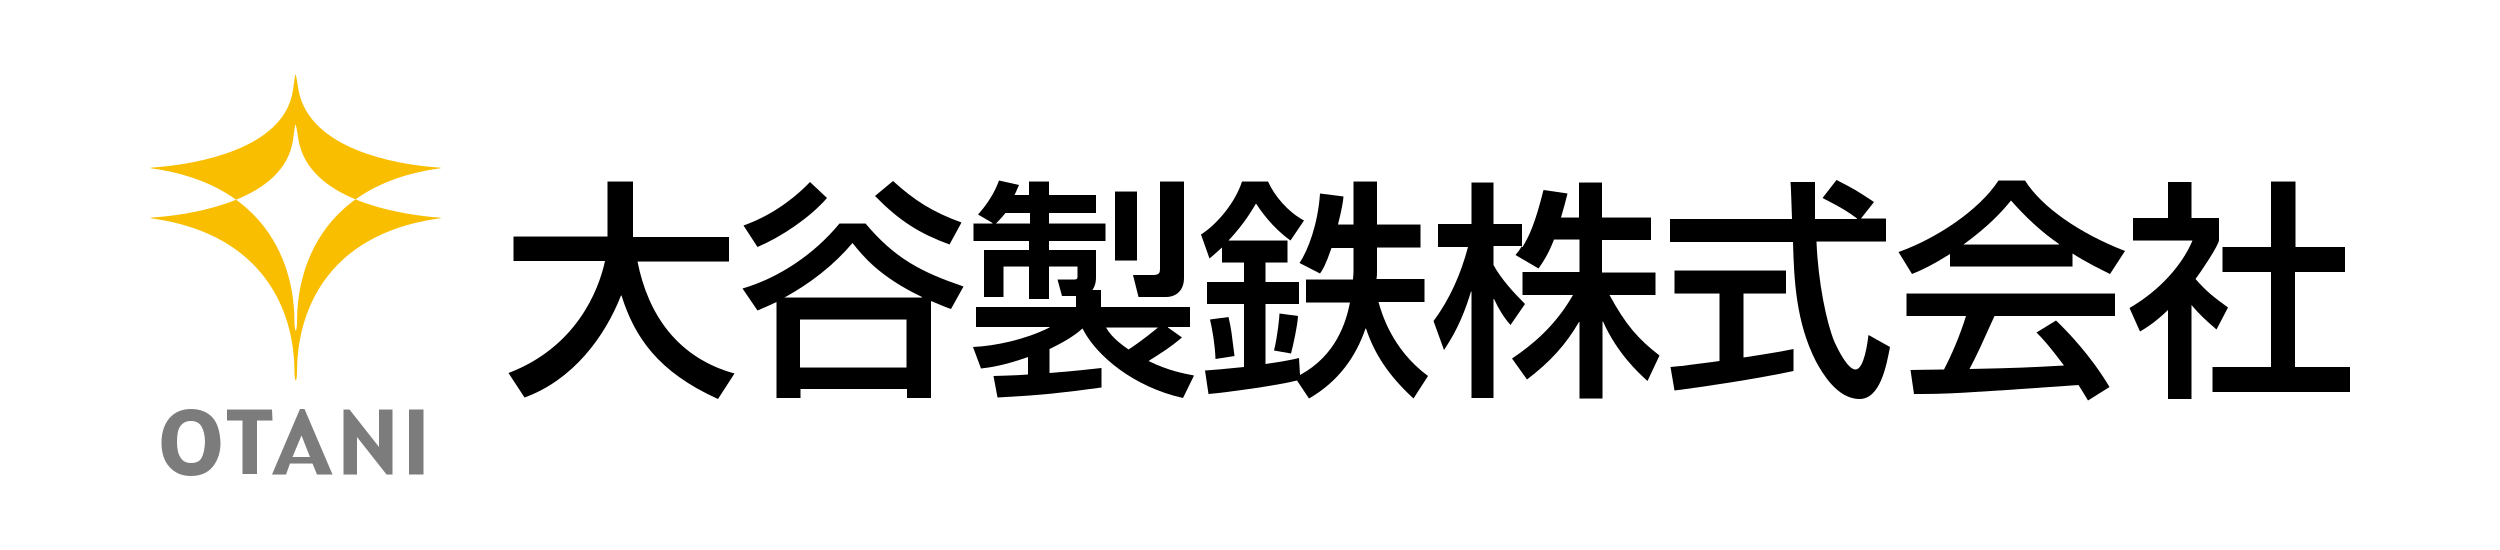 <?xml version="1.0" encoding="utf-8"?>
<!-- Generator: Adobe Illustrator 24.2.1, SVG Export Plug-In . SVG Version: 6.00 Build 0)  -->
<svg version="1.1" id="レイヤー_1" xmlns="http://www.w3.org/2000/svg" xmlns:xlink="http://www.w3.org/1999/xlink" x="0px"
	 y="0px" viewBox="0 0 500 110" style="enable-background:new 0 0 500 110;" xml:space="preserve">
<style type="text/css">
	.st0{fill:#FFFFFF;}
	.st1{fill:#F9BE00;}
	.st2{fill:#7D7C7D;}
</style>
<rect class="st0" width="500" height="110"/>
<g>
	<g>
		<path class="st1" d="M58.9,64.7c-0.1-1.7,1.2-26-27.1-30.8c-1.9-0.3-2.7-0.3,0-0.5C38.7,32.8,56.9,30,58.6,18
			c0.6-4.1,0.4-4.1,1.1,0c2.2,12,19.8,14.8,26.7,15.4c2.8,0.2,2,0.2,0,0.5c-28.4,4.8-26.9,29.4-27,30.8C59.3,66.7,59,66.5,58.9,64.7
			z M59.4,74.7c0.1-1.4-1.4-26,27-30.8c2-0.3,2.8-0.3,0-0.5C79.5,42.7,61.8,40,59.7,28c-0.7-4.1-0.5-4.1-1.1,0
			c-1.7,12-19.9,14.8-26.8,15.4c-2.7,0.2-1.9,0.2,0,0.5c28.3,4.8,27,29.1,27.1,30.8C59,76.5,59.3,76.6,59.4,74.7z"/>
		<g>
			<path class="st2" d="M40.3,91.6c-0.4,0.7-1.1,1-2.1,1s-1.7-0.4-2.1-1.1c-0.5-0.7-0.7-1.8-0.7-3.1c0-1.5,0.2-2.6,0.7-3.2
				c0.5-0.7,1.2-1,2.1-1c1,0,1.7,0.4,2.1,1.1C40.7,86,41,87,41,88.5C40.9,89.9,40.7,90.9,40.3,91.6z M42.5,83.5
				c-1-1.1-2.5-1.7-4.3-1.7s-3.2,0.6-4.3,1.8c-1,1.2-1.6,2.8-1.6,4.9s0.5,3.7,1.6,4.9c1.1,1.2,2.5,1.8,4.3,1.8s3.3-0.6,4.3-1.8
				c1-1.2,1.6-2.8,1.6-4.8C44,86.3,43.5,84.6,42.5,83.5z"/>
			<path class="st2" d="M54.5,84.1h-3.1v10.7h-2.9V84.1h-3.1v-2.2h9L54.5,84.1L54.5,84.1z"/>
			<path class="st2" d="M58.5,91.4l1.8-4.3l1.7,4.3H58.5z M60.9,81.8H60l-5.6,13.1h2.8l0.8-2.2h4.5l0.9,2.2h3.1L60.9,81.8z"/>
			<path class="st2" d="M78.5,94.9h-1.2l-5.9-7.5v7.5h-2.7v-13h1.2l5.9,7.5v-7.5h2.7V94.9z"/>
			<path class="st2" d="M84.7,94.9h-2.9v-13h2.9V94.9z"/>
		</g>
	</g>
	<g>
		<path d="M101.7,74.6c13.4-5.1,18-16.3,19.3-22.4h-18.3v-4.9h18.8v-11h5.1v11.1h19.2v4.9h-18.3c2.1,10.7,8.1,19.3,19.4,22.4
			l-3.3,5.1c-12-5.4-16.7-12.4-19.3-20.7h-0.1c-3.2,8.2-9.6,16.9-19.3,20.4L101.7,74.6z"/>
		<path d="M156.9,59.5L156.9,59.5c5.1-2.8,9.8-6.4,13.6-10.9c2,2.5,5.3,6.7,13.9,10.8v0.1C184.4,59.5,156.9,59.5,156.9,59.5z
			 M192.7,57.3c-8.5-2.9-13.7-5.6-19.6-12.6h-5.2c-5.1,6.2-12.2,10.9-19.4,13l3,4.4c1.7-0.7,2.5-1.1,3.8-1.7v19.2h4.8v-1.8h21.3v1.8
			h4.8V60.2c1.7,0.7,2.8,1.2,4,1.6L192.7,57.3z M181.3,63.9v9.6H160v-9.6H181.3z M162,36.4c-1.9,2-6.5,6.3-13.3,8.7l2.8,4.3
			c4.9-2.1,10.5-5.9,13.9-9.8L162,36.4z M192.3,44.5c-5.8-2.1-9.4-4.4-13.7-8.3l-3.6,3c4.9,5,8.9,7.5,14.9,9.7L192.3,44.5z"/>
		<path d="M199.2,44.7c0.2-0.2,1-1,1.9-2.1h4.9v2.1H199.2z M199.5,79.5c9.4-0.5,12.5-0.9,20.8-2v-3.9c-2,0.2-5.1,0.6-10.4,1v-4.8
			c4-1.9,5.7-3.3,6.6-4.1c2.7,5.4,10.2,11.7,20.1,13.9l2.2-4.5c-2-0.4-5-0.9-9.1-2.9c3-1.9,4.3-2.7,6.7-4.7l-2.8-2v-0.1h4.4v-4
			h-17.8V58h-1.7c0.7-1.1,0.7-2.1,0.7-2.5V50h-9.4v-1.8h11.3v-3.5h-11.3v-2.1h9.4V39h-9.4v-2.7h-4V39h-2.9c0.2-0.4,0.3-0.6,0.9-2
			l-4-0.9c-0.9,2.5-2.4,4.8-4.2,6.8l2.9,1.7v0.1h-3.8v3.5h11.1V50h-9v9.4h3.9v-6.1h5.1v6.5h4v-6.5h5.7v2c0,0.4-0.1,0.6-0.6,0.6h-3.4
			l0.9,3.3h2.8v2.2h-20v4h14.7v0.1c-5,2.5-11,3.7-15.3,3.9l1.6,4.3c1.8-0.2,4.6-0.6,9.4-2.3v3.5c-2.6,0.2-4.4,0.2-6.9,0.3
			L199.5,79.5z M231.6,65.5c-0.6,0.5-3.4,2.8-5.9,4.4c-3.2-2.2-4-3.6-4.5-4.4H231.6z M223,52.1h4.4V38.3H223V52.1z M232,53.7
			c0,0.8-0.1,1.3-1.4,1.3h-4l1.1,4.4h5.5c2,0,3.6-1.3,3.6-3.8V36.3H232V53.7z"/>
		<path d="M259.4,76.1c-3.9,1-14.1,2.4-17.7,2.7l-0.7-4.7c1.8-0.1,3.8-0.3,7.8-0.7V60.8h-7.4v-4.4h7.4v-3.9h-4.4v-3
			c-1.2,1.1-1.8,1.6-2.5,2.2l-1.7-4.8c3.3-2.1,6.9-6.5,8.2-10.6h5.2c1.3,2.9,4,6.1,7.2,7.8l-2.7,4c-3.7-2.6-6.2-6.3-6.9-7.4
			c-0.9,1.5-2.4,4.1-5.5,7.4h11.8v4.4h-4.4v3.9h6.7v4.4h-6.7v12c3.5-0.5,5.5-0.9,6.7-1.2L260,75c7.2-3.9,9.2-10.5,10-14.5h-8.8v-4.6
			h9.4c0-0.5,0.1-0.9,0.1-1.7v-4.6h-4.4c-1.2,3.5-1.8,4.4-2.3,5.1l-4.1-2.1c1.7-2.5,3.7-7.8,4.1-13.9l4.7,0.6
			c-0.1,1.1-0.3,2.4-1.1,5.6h3.1v-8.6h4.7v8.6h8.7v4.6h-8.7v4.7c0,0.7,0,1-0.1,1.6h9.6v4.6h-9.2c0.6,2.1,2.6,9.4,9.9,14.8l-2.9,4.5
			c-5-4.6-7.8-8.9-9.5-14h-0.1c-1.9,5.6-5.4,10.6-11.3,14L259.4,76.1z M245.7,63.4c0.6,2.6,0.6,3.1,1.2,7.8l-3.8,0.6
			c-0.1-3-0.7-6.2-1.1-7.9L245.7,63.4z M259.6,63.2c-0.1,1.9-0.9,5.6-1.4,7.5l-3.4-0.6c0.7-2.7,1.1-6.9,1.1-7.4L259.6,63.2z"/>
		<path d="M310.8,47.9c-1.2,3.1-2.2,4.5-3.1,5.8l-4.6-2.7c0.6-0.7,0.8-1,1.3-1.8h-5.7V53c1.4,2.6,3.8,5.3,6.3,7.8l-2.9,4.2
			c-1.4-1.6-2.3-3.1-3.3-5.2h-0.1v19.8h-4.4V58.3h-0.1c-1.1,3.6-2.5,7.4-5.4,11.7l-2.1-5.8c3.3-4.4,5.5-9.5,6.9-14.8h-6v-4.6h6.7
			v-8.3h4.4v8.3h5.7v4.6h0.1c1.3-2.1,2.5-4.6,4.2-11.4l4.8,0.7c-0.3,1.3-0.7,2.7-1.3,4.8h3.6v-7h4.6v7h9.8V48h-9.8v6.5h10.7V59h-9.2
			c3.2,5.9,5.7,8.8,10,12.1l-2.4,5.1c-1.8-1.6-6.1-5.6-8.9-11.9h-0.1v15.4h-4.6V64.4h-0.1c-2.7,4.6-5.7,7.9-10.4,11.5l-3-4.2
			c4.2-2.8,8.7-6.6,12.2-12.7h-10.1v-4.6h11.4v-6.5C315.9,47.9,310.8,47.9,310.8,47.9z"/>
		<path d="M372.2,43.7h5v4.6h-13.9c0.3,8,2,16.3,3.6,20.1c0.6,1.3,2.6,5.5,4.2,5.5c1.7,0,2.4-5.3,2.6-6.9l4.3,2.4
			c-0.7,3.6-1.9,10.4-6.1,10.4c-4.5,0-7.5-5.3-8.7-7.5c-4-7.8-4.4-16.3-4.6-23.9H334v-4.6h24.4c-0.1-2.5-0.2-6.6-0.3-7.4h4.9
			c0,2.4,0,4.1,0,7.4h8.4v-0.1c-2.5-1.9-4.6-2.9-6.9-4.1l2.8-3.6c3.7,1.9,3.7,1.9,7.5,4.4L372.2,43.7z M334.1,73.4
			c1.2-0.1,1.7-0.2,2.3-0.2c1.1-0.2,6.3-0.8,7.5-1V58.7h-9v-4.6h22.3v4.6h-8.5v12.8c5.3-0.8,8.1-1.3,10-1.7v4.4
			c-7.5,1.6-18.2,3.2-23.8,3.9L334.1,73.4z"/>
		<path d="M392.7,48.9L392.7,48.9c5.2-3.8,7.7-6.6,9.5-8.8c2.9,3.3,6.1,6.3,9.6,8.7v0.1H392.7z M421.9,77.4
			c-3.8-6.4-8.7-11.4-10.7-13.3l-3.9,2.4c1.3,1.3,2.4,2.5,5.5,6.6c-7.1,0.4-9.4,0.5-18.9,0.7c1.4-2.6,2.7-5.5,5-10.6H423v-4.5h-41.7
			v4.5h11.9c-1.3,4.2-3,8-4.4,10.7c-2.2,0-5.7,0.1-6.7,0.1l0.7,4.8c7,0,8.6-0.1,32.9-1.8c1.2,1.9,1.3,2.1,1.9,3.1L421.9,77.4z
			 M389.9,53.3h24.6v-2.6c2.8,1.8,5.5,3.1,7.5,4.1l3-4.6c-9-3.5-16.6-8.7-20-14.1h-5.3c-3.9,6-12.6,11.7-20,14.3l2.7,4.4
			c2-0.8,4.1-1.8,7.6-4v2.5H389.9z"/>
		<path d="M438.3,79.8h-4.7V62c-2.6,2.5-4.4,3.6-5.6,4.3l-2.1-4.7c6-3.5,10.5-8.5,12.6-13.5h-11.9v-4.5h7v-7.2h4.7v7.2h5.5V48
			c0,1-3.7,6.5-4.7,7.8c2.4,2.7,3.5,3.5,6.5,5.7l-2.3,4.4c-2.1-1.8-3.4-3-5-4.9V79.8z M454.2,36.3h4.9v13.1h9.9v5h-10v19h11v5h-27.5
			v-5h11.7v-19h-9.7v-5h9.7V36.3z"/>
	</g>
</g>
</svg>
